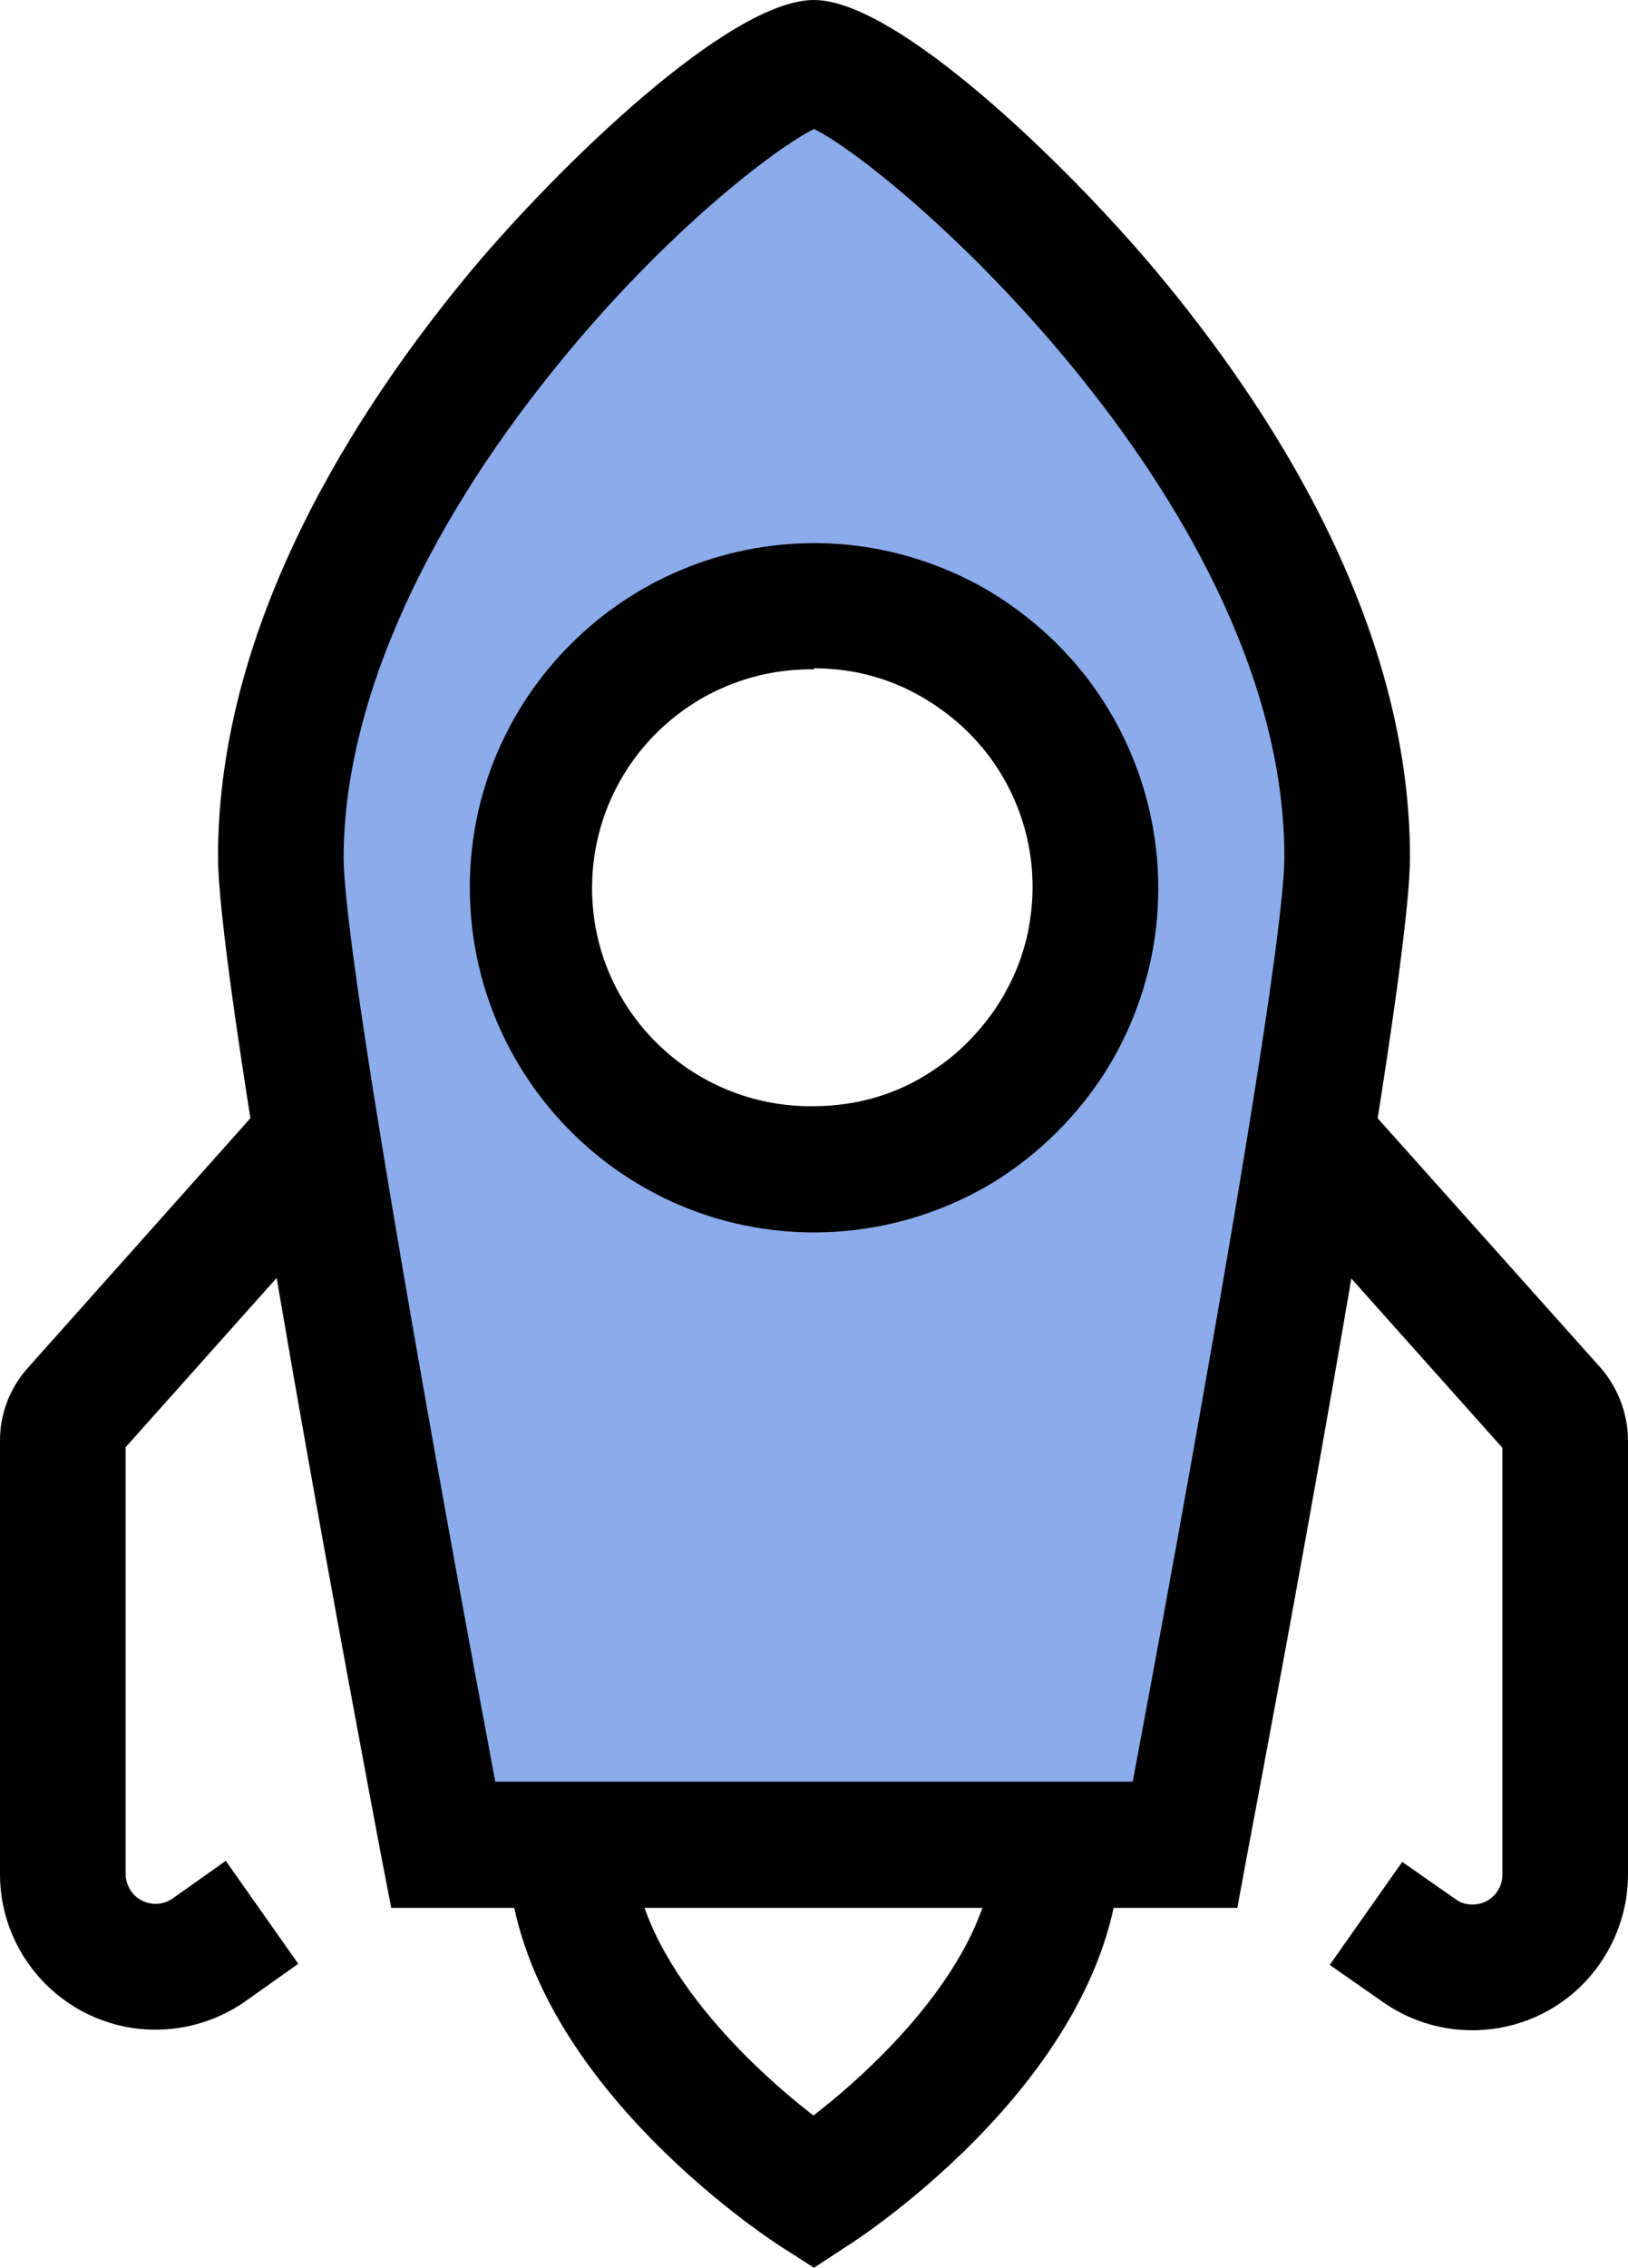 <?xml version="1.0" encoding="utf-8"?>
<!-- Generator: Adobe Illustrator 27.9.6, SVG Export Plug-In . SVG Version: 9.03 Build 54986)  -->
<svg version="1.1" id="Layer_1" xmlns="http://www.w3.org/2000/svg" xmlns:xlink="http://www.w3.org/1999/xlink" x="0px" y="0px"
	 viewBox="0 0 294.2 409.6" style="enable-background:new 0 0 294.2 409.6;" xml:space="preserve">
<style type="text/css">
	.st0{fill:#8BABEB;}
</style>
<path d="M31.2,342.9c-2.4,1.7-5.8,1.1-7.5-1.3c-0.6-0.9-1-2-1-3.1v-77.1l68.9-77.2V150L5,247.1c-3.2,3.6-5,8.2-5,13v78.4
	c0,15.5,12.6,28.1,28.1,28.1c5.8,0,11.5-1.8,16.2-5.1l9.6-6.8l-13.1-18.6C40.8,336.1,31.2,342.9,31.2,342.9z M289.3,247.1L200.7,148
	v34.2l70.8,79.3v77.1c0,3-2.4,5.4-5.4,5.4c-1.1,0-2.2-0.3-3.1-1l-9.6-6.7l-13.1,18.6l9.6,6.7c12.7,8.9,30.3,5.9,39.2-6.9
	c3.3-4.7,5.1-10.4,5.1-16.1v-78.4C294.2,255.4,292.4,250.7,289.3,247.1L289.3,247.1z M147.1,409.6l-6.1-3.9
	c-2-1.3-49.3-32-49.3-72.5c0-40,23.3-72.6,53.1-74.2c0.8,0,1.6-0.1,2.3-0.1c4.1,0,8.1,0.6,12.1,1.7c9.1,2.7,17.6,8.4,24.6,16.6
	c11.9,14,18.7,34.4,18.7,55.9c0,40.5-47.2,71.2-49.3,72.5L147.1,409.6L147.1,409.6z M147.1,281.7h-1c-17.5,0.9-31.7,24-31.7,51.5
	c0,19.6,19.9,39.1,32.6,48.9c12.7-9.8,32.6-29.3,32.6-48.9c0-16.2-4.9-31.2-13.3-41.1c-4.1-4.8-8.8-8.1-13.6-9.5
	C150.9,282,149,281.7,147.1,281.7L147.1,281.7z"/>
<path class="st0" d="M147.1,11.4c-13.1,0-96.4,71.4-96.4,143.4c0,24.5,29.3,178.4,29.3,178.4h134.1c0,0,29.3-153.9,29.3-178.4
	C243.5,82.4,159.5,11.4,147.1,11.4z M196.9,170.6c-1,4.9-2.7,9.6-5.1,14c-0.8,1.4-1.6,2.8-2.5,4.2c-3.7,5.4-8.3,10.1-13.7,13.7
	c-1.3,0.9-2.7,1.8-4.2,2.5c-24.7,13.4-55.6,4.2-68.9-20.5s-4.2-55.6,20.5-68.9c7.4-4,15.8-6.2,24.3-6.1c3.4,0,6.9,0.3,10.2,1
	c4.9,1,9.6,2.7,14,5.1c7.2,3.9,13.4,9.5,17.9,16.3c5.7,8.4,8.7,18.3,8.7,28.4C198,163.8,197.7,167.2,196.9,170.6L196.9,170.6z"/>
<path d="M147.1,222.6c-34.4,0-62.2-28-62.2-62.3c0-34.4,28-62.2,62.3-62.2c10.3,0,20.4,2.6,29.5,7.5c2.6,1.4,5.2,3.1,7.6,4.9
	c24.8,18.5,32.2,52.4,17.5,79.6c-1,1.8-2,3.5-3.1,5.1c-4.5,6.6-10.2,12.3-16.8,16.8c-1.6,1.1-3.4,2.2-5.1,3.1
	C167.7,220,157.5,222.6,147.1,222.6L147.1,222.6z M147.1,120.9c-21.8-0.3-39.7,17-40.1,38.8s17,39.7,38.8,40.1h1.3
	c2.7,0,5.4-0.3,8-0.8c3.8-0.8,7.4-2.1,10.8-4c1.1-0.6,2.2-1.3,3.2-2c4.2-2.8,7.8-6.5,10.7-10.7c0.7-1.1,1.4-2.1,2-3.3
	c1.9-3.4,3.2-7,4-10.8c0.5-2.6,0.8-5.3,0.8-8c0-12.5-5.9-24.2-15.9-31.6c-1.5-1.1-3.1-2.2-4.8-3.1c-3.4-1.9-7-3.2-10.8-4
	c-2.6-0.5-5.3-0.8-8-0.8C147.1,120.7,147.1,120.9,147.1,120.9z"/>
<path d="M89.5,321.8h115.2c9-47.9,27.4-149.1,27.4-167c0-63-69.5-123.9-85-131.5c-6.7,3.3-26.8,18.4-46.8,43.2
	c-24.6,30.4-38.2,61.8-38.2,88.4C62.1,172.8,80.5,274,89.5,321.8L89.5,321.8z M223.6,344.6H70.7l-1.8-9.3
	c-3-15.9-29.5-155.7-29.5-180.6c0-42.2,25-80.9,45.9-106C101.1,29.9,131.8,0,147.1,0c15,0,45.7,29.8,61.5,48.6
	c21.1,25.1,46.2,63.8,46.2,106.2c0,24.9-26.5,164.7-29.5,180.6L223.6,344.6L223.6,344.6z"/>
</svg>
